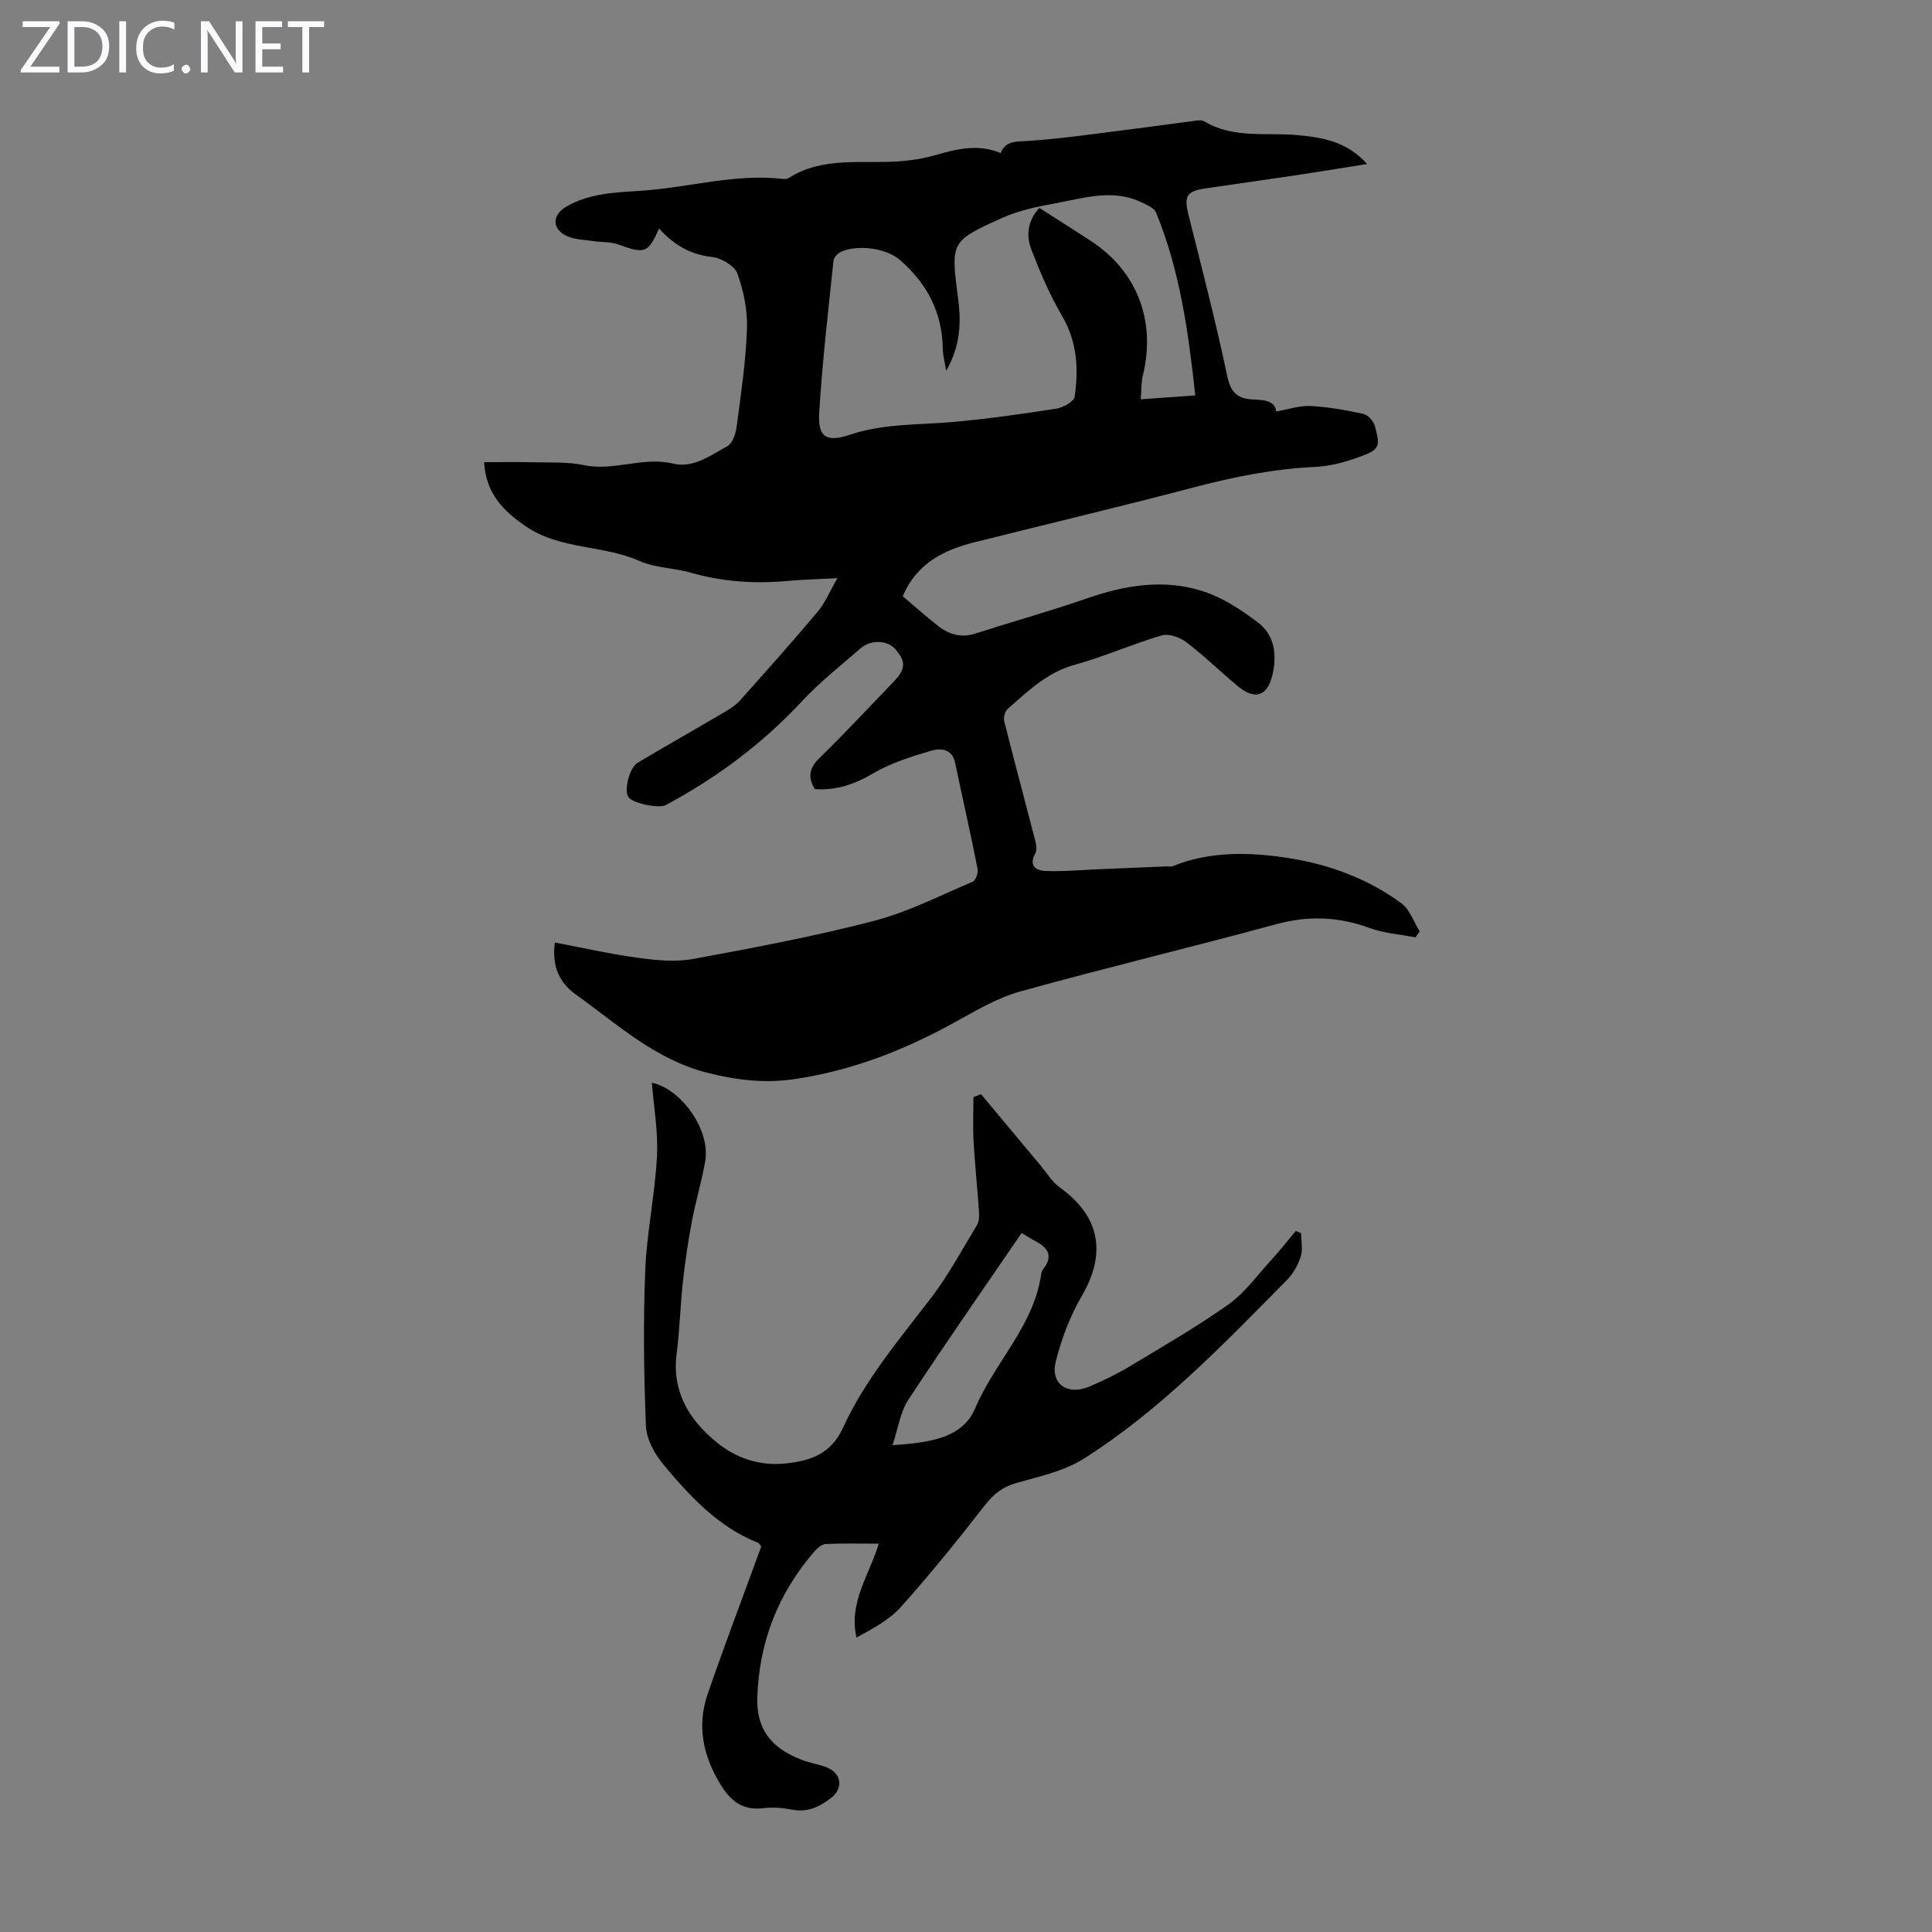 <svg enable-background="new 0 0 400 400" viewBox="0 0 400 400" xmlns="http://www.w3.org/2000/svg"><rect x="0" y="0" width="400" height="400" fill="#808080" stroke="none"/><g fill="#fbfafc"><path d="m12.4 4.8-6.1 9h6v1.2h-8v-.5l6.1-8.9h-5.7v-1.2h7.6v.4z"/><path d="m14 15v-10.6h3c1.6 0 2.9.5 4 1.4s1.6 2.2 1.6 3.8-.5 3-1.6 3.9-2.4 1.5-4 1.5zm1.4-9.4v8.2h1.6c1.3 0 2.4-.4 3.1-1.1s1.1-1.8 1.1-3.1-.4-2.3-1.2-3-1.8-1-3.1-1z"/><path d="m26.1 4.4v10.6h-1.4v-10.6z"/><path d="m36.1 14.6c-.8.4-1.8.6-2.9.6-1.5 0-2.7-.5-3.6-1.4s-1.4-2.2-1.4-3.8c0-1.7.5-3.1 1.5-4.1s2.3-1.6 3.9-1.6c1 0 1.8.1 2.5.4v1.4c-.8-.4-1.6-.6-2.5-.6-1.2 0-2.1.4-2.9 1.2s-1.1 1.8-1.1 3.2c0 1.3.3 2.3 1 3s1.6 1.1 2.7 1.1c1 0 2-.2 2.7-.7v1.3z"/><path d="m37.6 14.3c0-.2.1-.5.3-.6s.4-.3.6-.3c.3 0 .5.1.6.3s.3.4.3.6-.1.4-.3.6-.4.3-.6.3c-.3 0-.5-.1-.6-.3s-.3-.4-.3-.6z"/><path d="m50.2 15h-1.6l-5.3-8.2c-.2-.2-.3-.5-.4-.7 0 .2.1.7.1 1.5v7.4h-1.4v-10.6h1.7l5.2 8.1c.2.4.4.6.4.7 0-.3-.1-.8-.1-1.5v-7.3h1.4z"/><path d="m58.6 15h-5.7v-10.6h5.5v1.2h-4.1v3.4h3.8v1.2h-3.8v3.6h4.3z"/><path d="m67.1 5.6h-3.1v9.4h-1.4v-9.4h-3v-1.2h7.5z"/></g><path d="m264.23 85.19c2.53-.44 4.84-1.25 7.11-1.13 3.66.19 7.33.85 10.92 1.63.96.21 2.11 1.49 2.39 2.49 1.19 4.36 1 4.9-3.25 6.44-2.91 1.05-6.03 1.91-9.09 2.05-8.55.39-16.8 2.04-25.05 4.21-15.13 3.98-30.35 7.59-45.53 11.4-6.37 1.6-11.94 4.36-14.83 11.16 2.53 2.13 4.92 4.31 7.48 6.27 2.22 1.7 4.7 2.38 7.56 1.46 7.65-2.46 15.41-4.62 23-7.25 8.03-2.79 16.17-4.15 24.32-1.44 4 1.33 7.77 3.81 11.18 6.39 3.42 2.59 3.95 6.6 3.04 10.7-1 4.54-3.6 5.48-7.17 2.52-3.62-3-6.99-6.31-10.72-9.15-1.32-1.01-3.61-1.81-5.06-1.39-6.09 1.79-11.94 4.41-18.06 6.1-5.7 1.58-9.65 5.44-13.83 9.11-.57.5-.92 1.79-.73 2.55 2.09 8.32 4.33 16.6 6.47 24.91.2.8.3 1.85-.06 2.52-1.39 2.56.24 3.51 2.15 3.59 3.55.14 7.11-.2 10.67-.35 4.78-.2 9.55-.4 14.33-.6.44-.02.94.11 1.33-.04 7.82-3.2 16.1-2.91 24.01-1.68 8.3 1.28 16.42 4.26 23.35 9.37 1.74 1.29 2.54 3.84 3.78 5.81-.29.41-.59.82-.88 1.23-3.19-.62-6.53-.84-9.54-1.95-6.44-2.36-12.69-2.58-19.36-.76-17.58 4.79-35.3 9.02-52.86 13.89-4.66 1.29-9.03 3.85-13.31 6.23-10.55 5.86-21.58 10.21-33.6 11.95-6.08.88-11.79.22-17.81-1.29-10.91-2.74-18.75-10.07-27.39-16.26-3.22-2.31-5-5.63-4.31-10.74 5.86 1.11 11.55 2.4 17.31 3.18 3.71.5 7.64.89 11.27.23 12.52-2.3 25.07-4.67 37.38-7.86 7.07-1.83 13.74-5.26 20.52-8.13.63-.27 1.21-1.83 1.05-2.64-1.46-7.35-3.12-14.65-4.66-21.98-.63-2.98-3.07-3.07-4.96-2.51-4.14 1.22-8.39 2.55-12.07 4.72-3.84 2.27-7.62 3.52-12.03 3.23-1.51-2.53-1.12-4.41 1.01-6.48 5.21-5.07 10.17-10.41 15.22-15.65 2.6-2.69 2.7-4.2.51-6.78-1.62-1.92-5.05-2.14-7.25-.24-4.15 3.58-8.48 7.03-12.2 11.02-8.19 8.78-17.62 15.8-28.16 21.44-1.41.75-6.83-.37-7.7-1.64-.96-1.4.14-6.08 1.9-7.13 5.85-3.49 11.79-6.84 17.66-10.3 1.23-.73 2.53-1.5 3.47-2.54 5.45-6.08 10.89-12.19 16.15-18.44 1.51-1.79 2.43-4.07 4.08-6.94-4.22.23-7.3.3-10.36.58-6.75.62-13.36.17-19.91-1.69-3.54-1.01-7.46-.99-10.76-2.46-7.58-3.37-16.42-2.28-23.55-7.2-4.65-3.2-8.21-6.8-8.57-13.24 3.53 0 6.91-.07 10.29.02 3.46.09 7.01-.12 10.35.59 6.22 1.32 12.23-1.82 18.46-.32 4.24 1.02 7.75-1.7 11.23-3.58 1.07-.58 1.75-2.54 1.94-3.95.89-6.76 1.91-13.54 2.15-20.34.14-3.82-.67-7.86-1.98-11.46-.59-1.63-3.36-3.26-5.3-3.46-4.55-.48-7.95-2.61-10.93-5.88-2.23 5.12-2.94 5.29-8.38 3.32-1.62-.59-3.5-.45-5.24-.72-1.85-.28-3.86-.29-5.5-1.06-3.06-1.43-3.03-4.3-.17-6 4.92-2.92 10.45-3 15.91-3.38 9.66-.68 19.14-3.55 28.96-2.43.43.05.97.02 1.31-.2 7.07-4.51 15.22-2.88 22.85-3.44 2.73-.2 5.16-.61 7.73-1.35 4.28-1.23 8.64-2.29 13.27-.37 1.01-2.54 3.12-2.34 5.61-2.5 7.11-.47 14.19-1.53 21.28-2.41 4.22-.52 8.42-1.14 12.64-1.67.88-.11 1.99-.36 2.64.03 6.07 3.64 12.86 2.24 19.34 2.85 5.19.49 10.18 1.3 14.35 5.98-5.23.83-10 1.61-14.77 2.33-6.19.93-12.4 1.79-18.59 2.7-4.08.6-4.59 1.61-3.59 5.6 2.77 11.05 5.64 22.09 7.99 33.23.72 3.41 2.09 4.74 5.31 4.88 2.2.12 4.57.17 4.84 2.49zm-16.76-3.32c-1.43-13.21-3.19-25.89-8.14-37.89-.4-.97-1.95-1.59-3.08-2.13-6.02-2.84-12.03-.78-17.98.29-3.7.66-7.49 1.49-10.88 3.02-10.66 4.81-10.55 4.95-9.01 16.75.64 4.92.45 9.78-2.48 14.85-.31-1.89-.68-3.18-.7-4.48-.13-7.5-3.1-13.39-8.81-18.4-3.07-2.69-9.09-3.2-12.25-1.76-.69.31-1.51 1.19-1.58 1.88-1.09 10.43-2.3 20.86-2.95 31.33-.32 5.07 1.33 6.35 6.31 4.69 7.18-2.41 14.54-2.01 21.85-2.69 7-.65 13.97-1.63 20.92-2.72 1.41-.22 3.64-1.45 3.8-2.47.86-5.81.51-11.46-2.65-16.83-2.52-4.28-4.49-8.94-6.29-13.59-1.16-2.99-.77-6.1 1.64-8.67 3.63 2.33 7.12 4.52 10.57 6.77 9.66 6.29 13.61 16.57 10.86 27.91-.37 1.51-.29 3.12-.45 4.94 3.98-.29 7.29-.52 11.3-.8z" fill="#000001"/><path d="m157.61 320.15c-.35-.4-.46-.65-.64-.72-8.31-3.3-14.16-9.67-19.67-16.28-1.81-2.17-3.46-5.23-3.57-7.95-.43-10.7-.57-21.44-.14-32.13.31-7.9 2.01-15.75 2.43-23.65.27-5.06-.66-10.18-1.06-15.26 6.2 1.35 12.14 9.83 11.05 16.21-.71 4.18-1.97 8.26-2.75 12.43-.78 4.12-1.4 8.28-1.86 12.45-.55 4.99-.67 10.03-1.31 15.01-1 7.86 2.55 13.64 8.23 18.31 4.1 3.37 9.01 4.99 14.39 4.42 5.04-.53 9.32-1.95 11.77-7.29 4.54-9.93 11.59-18.25 18.2-26.87 3.63-4.73 6.49-10.06 9.59-15.19.47-.78.48-1.96.41-2.94-.33-4.79-.84-9.58-1.11-14.37-.17-3.05-.03-6.11-.03-9.17.52-.21 1.05-.42 1.57-.63 4.14 4.96 8.28 9.93 12.43 14.89 1.25 1.5 2.3 3.29 3.84 4.4 8.37 5.99 9.76 13.65 4.6 22.48-2.43 4.16-4.2 8.87-5.39 13.56-1.18 4.62 2.37 7.13 6.89 5.24 2.88-1.2 5.71-2.59 8.38-4.19 6.9-4.15 13.9-8.18 20.46-12.83 3.35-2.37 5.88-5.92 8.7-9.01 1.83-2 3.51-4.14 5.26-6.21.37.16.74.31 1.11.47 0 1.63.38 3.39-.1 4.87-.56 1.75-1.58 3.54-2.88 4.85-13.14 13.29-26.1 26.86-42 36.94-4.11 2.61-9.26 3.7-14.05 5.07-2.87.82-4.72 2.34-6.53 4.68-5.55 7.15-11.25 14.19-17.28 20.94-2.42 2.7-5.83 4.51-9.22 6.36-1.66-7.31 2.62-12.85 4.61-19.44-3.9 0-7.44-.1-10.97.07-.83.04-1.77.86-2.38 1.57-7.48 8.69-11.43 18.65-11.8 30.25-.25 7.77 4.4 11.23 9.99 13.14 1.48.5 3.06.73 4.49 1.33 3.01 1.27 3.33 4.31.8 6.28-2.37 1.84-4.83 3.03-8 2.44-1.96-.37-4.05-.56-6.01-.32-4.29.54-6.8-1.47-8.91-4.93-3.58-5.88-4.89-12.08-2.66-18.61 3.36-9.82 7.07-19.53 10.62-29.28.19-.43.32-.86.5-1.39zm27.17-20.94c7.68-.52 14.49-1.43 17.12-7.64 4.07-9.61 12.25-17.16 13.7-27.98.04-.31.23-.64.44-.9 2.06-2.67.92-4.38-1.66-5.72-.94-.49-1.83-1.08-2.86-1.69-7.97 11.65-15.89 23-23.49 34.57-1.61 2.45-2.02 5.67-3.25 9.36z" fill="#000001"/></svg>